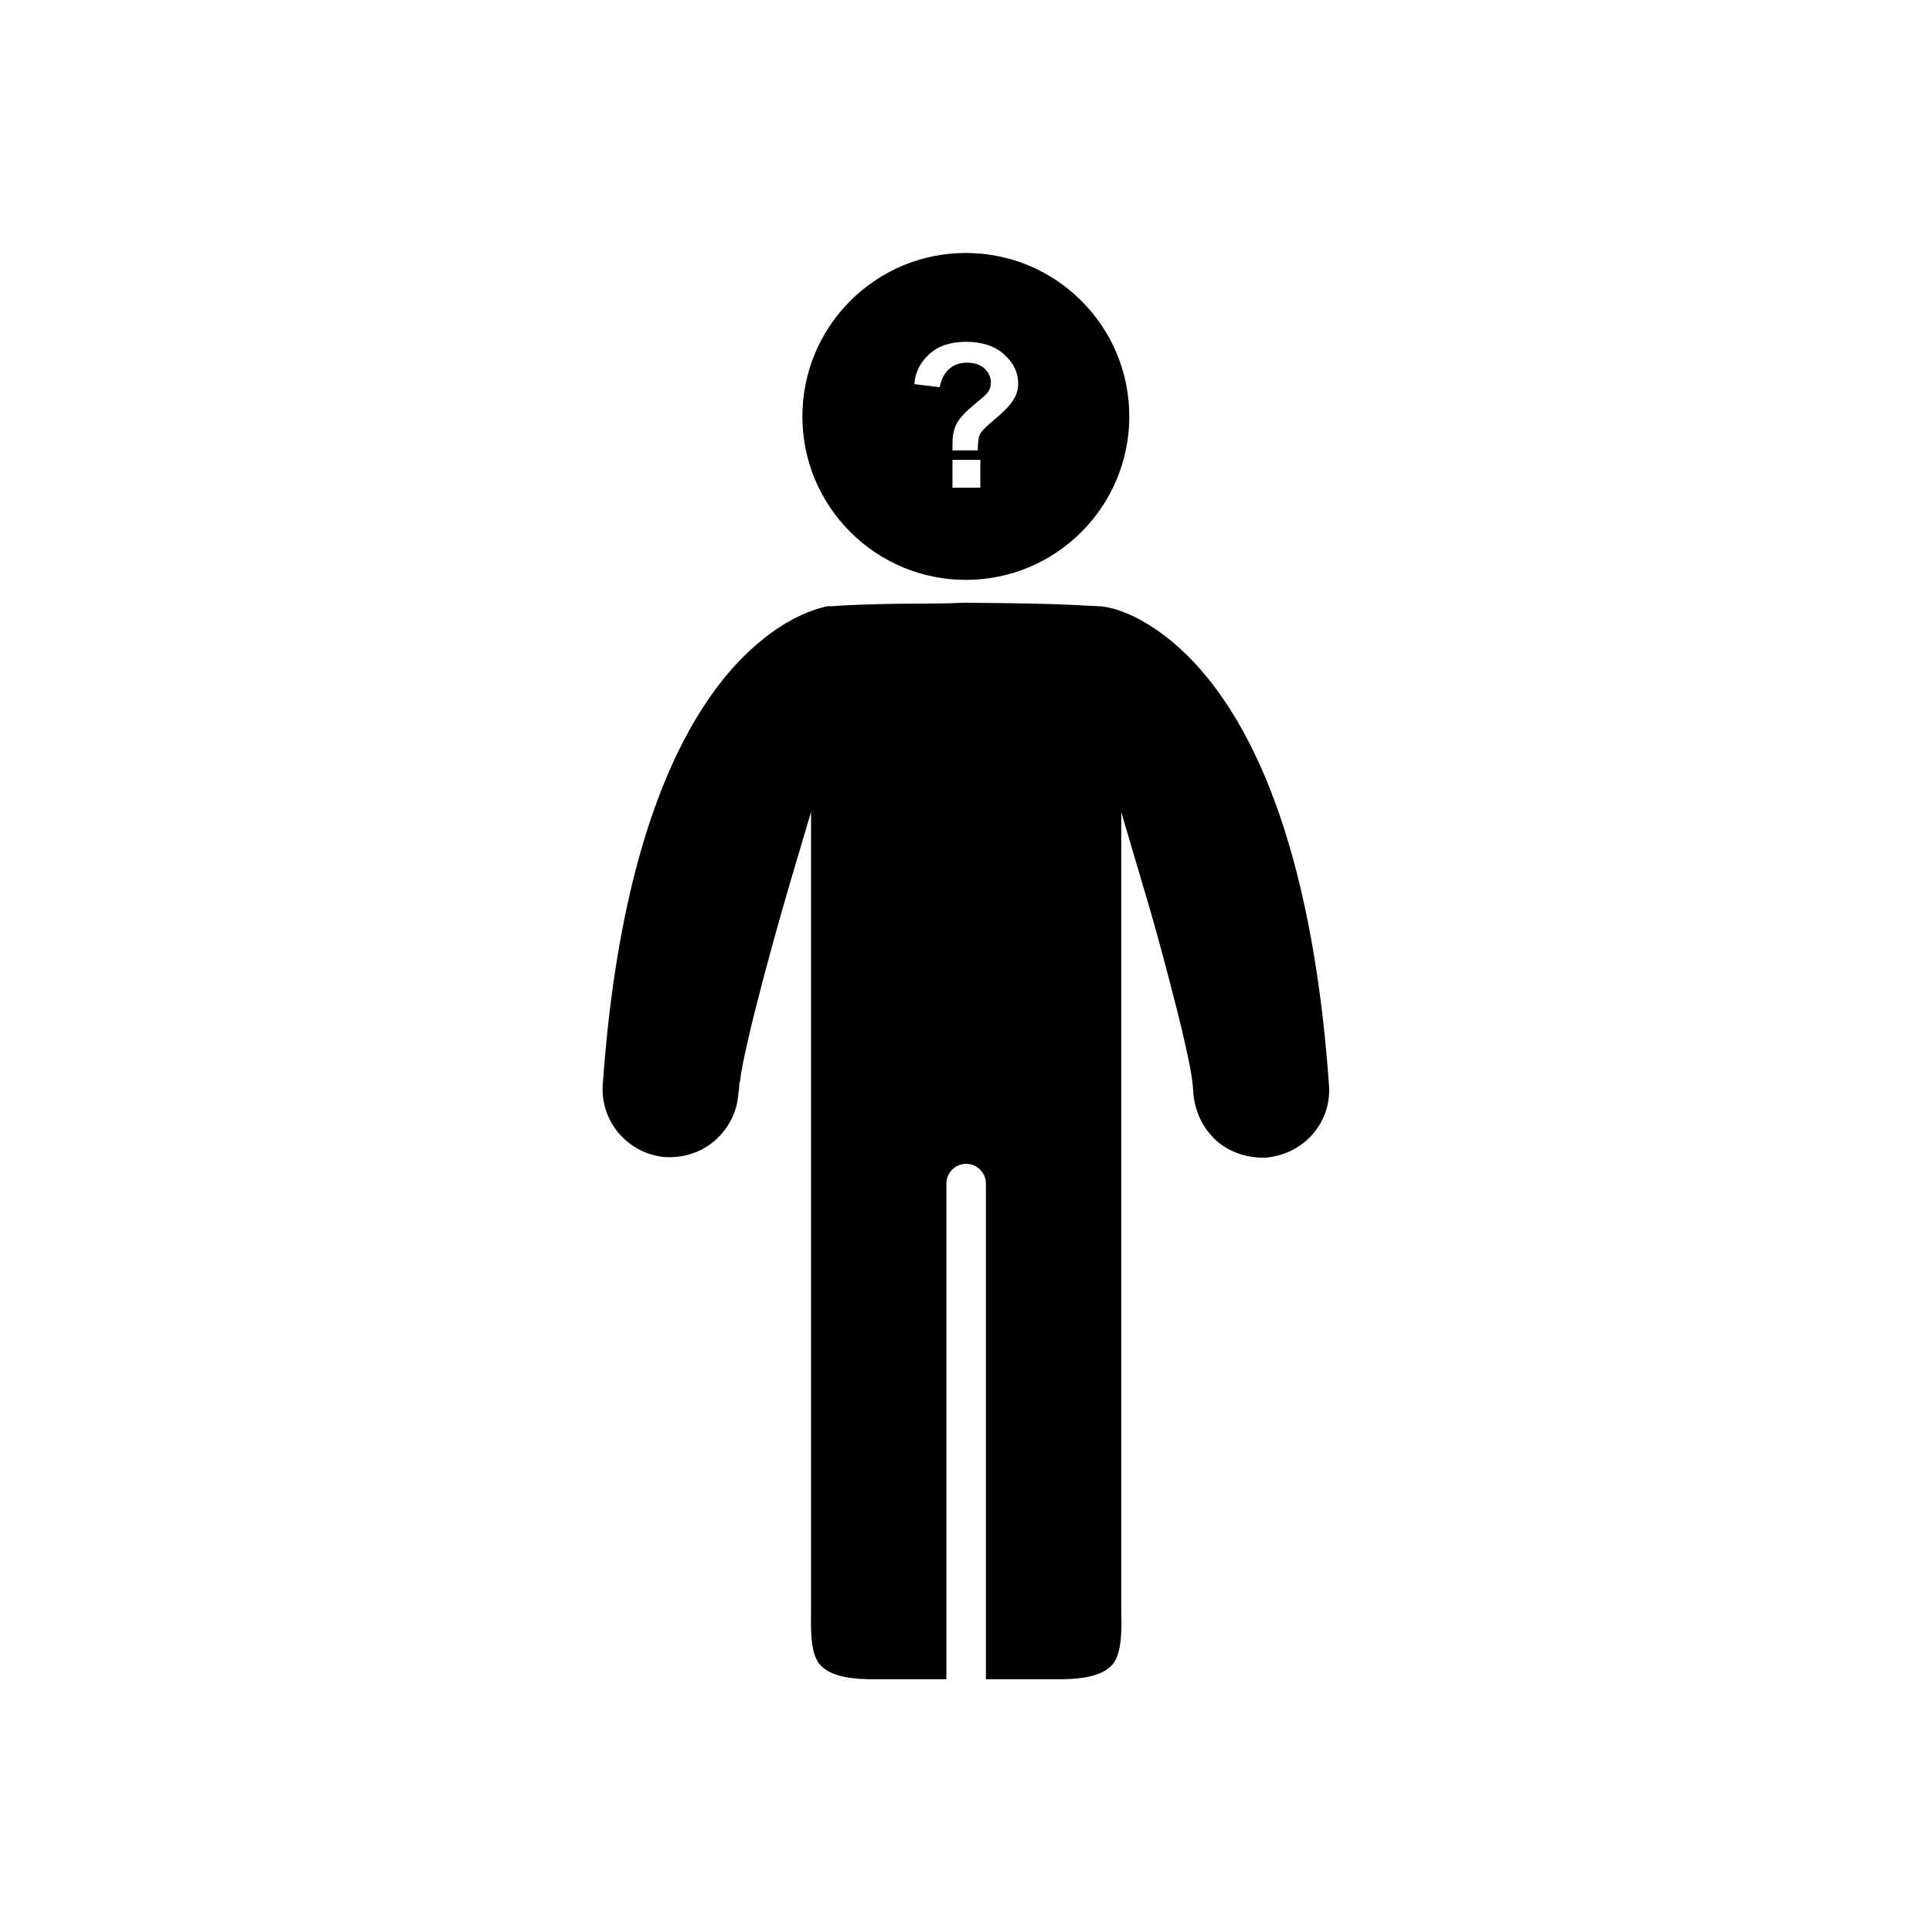 <?xml version="1.0" encoding="UTF-8"?>
<!-- Uploaded to: ICON Repo, www.svgrepo.com, Generator: ICON Repo Mixer Tools -->
<svg fill="#000000" width="800px" height="800px" version="1.1" viewBox="144 144 512 512" xmlns="http://www.w3.org/2000/svg">
 <g fill-rule="evenodd">
  <path d="m363.88 304.62h-0.148-0.074l-0.59 0.074c-0.074 0-0.223 0.074-0.297 0.074-11.734 2.805-22.141 12.398-29.074 21.77-20.59 27.82-27.602 71.289-29.961 104.86-0.367 4.797 1.254 9.445 4.356 13.062 3.172 3.617 7.527 5.828 12.324 6.199h0.297 0.074c4.648 0.148 9.152-1.328 12.691-4.43 3.617-3.172 5.828-7.527 6.199-12.324l0.074-0.59c0-0.148 0-0.367 0.074-0.516l0.148-1.918h0.074c0.441-3.469 1.254-7.16 1.992-10.406 1.328-6.051 2.953-12.102 4.5-18.082 2.066-7.75 4.207-15.422 6.422-23.023l5.977-20.219v209.43 1.402 0.516c0 3.91-0.367 10.555 1.844 13.949 2.731 4.281 10.406 4.574 14.832 4.574h19.188v-131.36c0-2.879 2.363-5.238 5.238-5.238 2.879 0 5.238 2.363 5.238 5.238v131.36h19.188c4.43 0 12.102-0.297 14.832-4.574 2.215-3.394 1.918-10.035 1.844-13.949v-0.223-0.516-1.105-209.43l5.977 20.219c2.289 7.676 4.43 15.352 6.422 23.023 1.551 5.977 3.172 12.027 4.5 18.082 0.961 4.133 1.992 8.93 2.215 13.137 0 0.223 0 0.516 0.074 0.738 0.516 4.574 2.656 8.855 6.125 11.953 3.469 3.027 8.043 4.5 12.691 4.43 0.297 0 0.59 0 0.812-0.074 4.574-0.516 8.855-2.656 11.883-6.125 3.172-3.617 4.723-8.266 4.356-13.062-2.434-34.316-9.742-80.219-32.176-107.89-5.019-6.199-11.219-11.883-18.301-15.645-2.656-1.402-6.348-2.879-9.297-3.246l-0.59-0.074h-0.074c-4.281-0.223-8.488-0.441-12.691-0.59-7.676-0.223-15.352-0.297-23.023-0.367h-0.59-0.074c-7.453 0.367-14.906 0.148-22.359 0.367-2.805 0.074-5.535 0.148-8.34 0.297-1.551 0.074-3.172 0.148-4.797 0.297z"/>
  <path d="m399.96 211.04c-11.512 0-22.434 4.5-30.625 12.691-8.117 8.117-12.691 19.039-12.691 30.625 0 11.512 4.5 22.434 12.691 30.625 8.117 8.117 19.039 12.691 30.625 12.691 11.512 0 22.434-4.5 30.625-12.691 8.117-8.117 12.691-19.039 12.691-30.625 0-11.512-4.5-22.434-12.691-30.625-8.117-8.117-19.039-12.691-30.625-12.691zm3.098 52.32h-6.641v-1.77c0-2.141 0.367-3.91 1.105-5.312 0.738-1.402 2.141-2.953 4.281-4.723 2.141-1.77 3.394-2.879 3.836-3.394 0.664-0.812 0.961-1.77 0.961-2.805 0-1.402-0.59-2.656-1.699-3.691-1.105-1.031-2.656-1.551-4.648-1.551-1.844 0-3.394 0.516-4.648 1.625-1.254 1.031-2.141 2.656-2.582 4.871l-6.715-0.812c0.223-3.098 1.551-5.758 3.984-7.969 2.434-2.215 5.684-3.246 9.742-3.246 4.207 0 7.602 1.105 10.035 3.32 2.508 2.215 3.762 4.797 3.762 7.676 0 1.625-0.441 3.172-1.402 4.574-0.887 1.477-2.879 3.394-5.902 5.902-1.551 1.328-2.508 2.363-2.879 3.098-0.367 0.812-0.516 2.215-0.516 4.207zm-6.641 9.891v-7.379h7.379v7.379z"/>
 </g>
</svg>